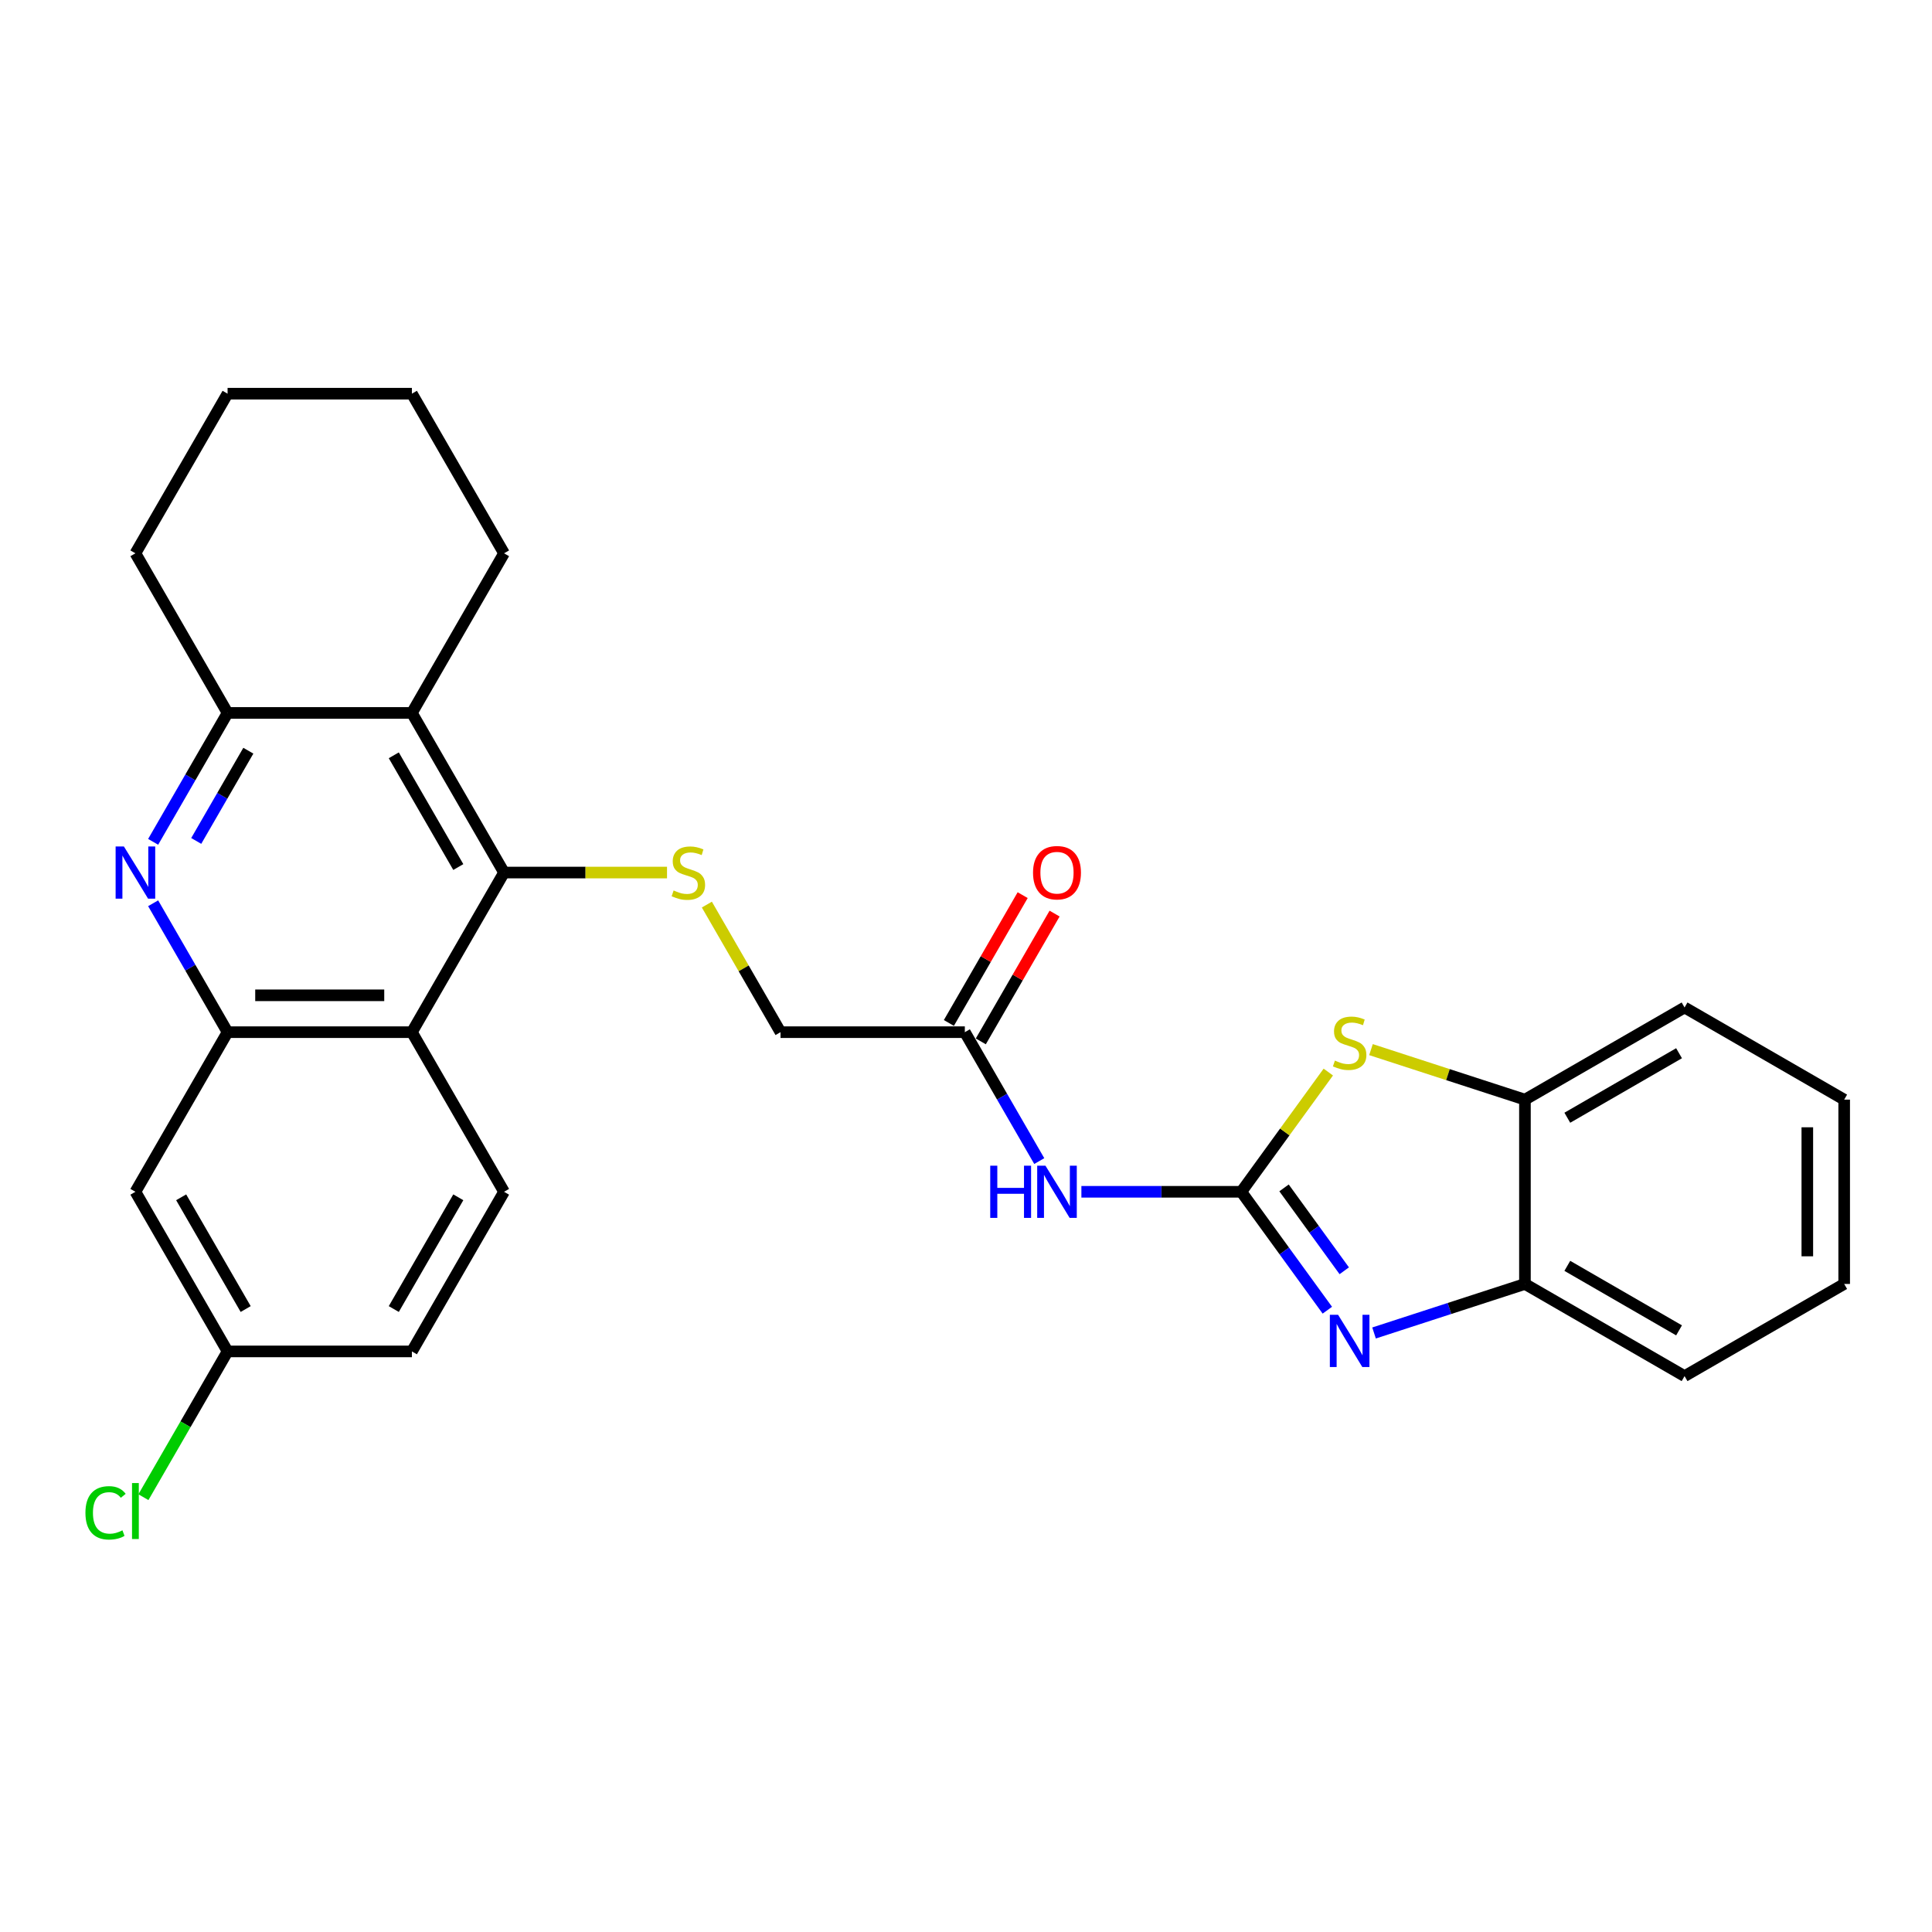 <?xml version='1.0' encoding='iso-8859-1'?>
<svg version='1.1' baseProfile='full'
              xmlns='http://www.w3.org/2000/svg'
                      xmlns:rdkit='http://www.rdkit.org/xml'
                      xmlns:xlink='http://www.w3.org/1999/xlink'
                  xml:space='preserve'
width='1000px' height='1000px' viewBox='0 0 1000 1000'>
<!-- END OF HEADER -->
<rect style='opacity:1.0;fill:#FFFFFF;stroke:none' width='1000' height='1000' x='0' y='0'> </rect>
<path class='bond-0' d='M 642.498,616.871 L 664.762,647.515' style='fill:none;fill-rule:evenodd;stroke:#000000;stroke-width:6px;stroke-linecap:butt;stroke-linejoin:miter;stroke-opacity:1' />
<path class='bond-0' d='M 664.762,647.515 L 687.026,678.159' style='fill:none;fill-rule:evenodd;stroke:#0000FF;stroke-width:6px;stroke-linecap:butt;stroke-linejoin:miter;stroke-opacity:1' />
<path class='bond-0' d='M 664.614,614.849 L 680.199,636.3' style='fill:none;fill-rule:evenodd;stroke:#000000;stroke-width:6px;stroke-linecap:butt;stroke-linejoin:miter;stroke-opacity:1' />
<path class='bond-0' d='M 680.199,636.3 L 695.783,657.75' style='fill:none;fill-rule:evenodd;stroke:#0000FF;stroke-width:6px;stroke-linecap:butt;stroke-linejoin:miter;stroke-opacity:1' />
<path class='bond-5' d='M 642.498,616.871 L 665.012,585.883' style='fill:none;fill-rule:evenodd;stroke:#000000;stroke-width:6px;stroke-linecap:butt;stroke-linejoin:miter;stroke-opacity:1' />
<path class='bond-5' d='M 665.012,585.883 L 687.526,554.896' style='fill:none;fill-rule:evenodd;stroke:#CCCC00;stroke-width:6px;stroke-linecap:butt;stroke-linejoin:miter;stroke-opacity:1' />
<path class='bond-7' d='M 642.498,616.871 L 601.113,616.871' style='fill:none;fill-rule:evenodd;stroke:#000000;stroke-width:6px;stroke-linecap:butt;stroke-linejoin:miter;stroke-opacity:1' />
<path class='bond-7' d='M 601.113,616.871 L 559.728,616.871' style='fill:none;fill-rule:evenodd;stroke:#0000FF;stroke-width:6px;stroke-linecap:butt;stroke-linejoin:miter;stroke-opacity:1' />
<path class='bond-10' d='M 711.205,689.948 L 750.255,677.26' style='fill:none;fill-rule:evenodd;stroke:#0000FF;stroke-width:6px;stroke-linecap:butt;stroke-linejoin:miter;stroke-opacity:1' />
<path class='bond-10' d='M 750.255,677.26 L 789.306,664.572' style='fill:none;fill-rule:evenodd;stroke:#000000;stroke-width:6px;stroke-linecap:butt;stroke-linejoin:miter;stroke-opacity:1' />
<path class='bond-1' d='M 260.894,451.631 L 303.071,451.631' style='fill:none;fill-rule:evenodd;stroke:#000000;stroke-width:6px;stroke-linecap:butt;stroke-linejoin:miter;stroke-opacity:1' />
<path class='bond-1' d='M 303.071,451.631 L 345.248,451.631' style='fill:none;fill-rule:evenodd;stroke:#CCCC00;stroke-width:6px;stroke-linecap:butt;stroke-linejoin:miter;stroke-opacity:1' />
<path class='bond-4' d='M 260.894,451.631 L 213.193,534.251' style='fill:none;fill-rule:evenodd;stroke:#000000;stroke-width:6px;stroke-linecap:butt;stroke-linejoin:miter;stroke-opacity:1' />
<path class='bond-6' d='M 260.894,451.631 L 213.193,369.012' style='fill:none;fill-rule:evenodd;stroke:#000000;stroke-width:6px;stroke-linecap:butt;stroke-linejoin:miter;stroke-opacity:1' />
<path class='bond-6' d='M 237.215,448.779 L 203.824,390.945' style='fill:none;fill-rule:evenodd;stroke:#000000;stroke-width:6px;stroke-linecap:butt;stroke-linejoin:miter;stroke-opacity:1' />
<path class='bond-2' d='M 79.268,435.738 L 98.53,402.375' style='fill:none;fill-rule:evenodd;stroke:#0000FF;stroke-width:6px;stroke-linecap:butt;stroke-linejoin:miter;stroke-opacity:1' />
<path class='bond-2' d='M 98.53,402.375 L 117.792,369.012' style='fill:none;fill-rule:evenodd;stroke:#000000;stroke-width:6px;stroke-linecap:butt;stroke-linejoin:miter;stroke-opacity:1' />
<path class='bond-2' d='M 101.57,435.269 L 115.054,411.915' style='fill:none;fill-rule:evenodd;stroke:#0000FF;stroke-width:6px;stroke-linecap:butt;stroke-linejoin:miter;stroke-opacity:1' />
<path class='bond-2' d='M 115.054,411.915 L 128.537,388.561' style='fill:none;fill-rule:evenodd;stroke:#000000;stroke-width:6px;stroke-linecap:butt;stroke-linejoin:miter;stroke-opacity:1' />
<path class='bond-30' d='M 79.268,467.525 L 98.53,500.888' style='fill:none;fill-rule:evenodd;stroke:#0000FF;stroke-width:6px;stroke-linecap:butt;stroke-linejoin:miter;stroke-opacity:1' />
<path class='bond-30' d='M 98.53,500.888 L 117.792,534.251' style='fill:none;fill-rule:evenodd;stroke:#000000;stroke-width:6px;stroke-linecap:butt;stroke-linejoin:miter;stroke-opacity:1' />
<path class='bond-3' d='M 117.792,534.251 L 213.193,534.251' style='fill:none;fill-rule:evenodd;stroke:#000000;stroke-width:6px;stroke-linecap:butt;stroke-linejoin:miter;stroke-opacity:1' />
<path class='bond-3' d='M 132.102,515.171 L 198.883,515.171' style='fill:none;fill-rule:evenodd;stroke:#000000;stroke-width:6px;stroke-linecap:butt;stroke-linejoin:miter;stroke-opacity:1' />
<path class='bond-13' d='M 117.792,534.251 L 70.091,616.871' style='fill:none;fill-rule:evenodd;stroke:#000000;stroke-width:6px;stroke-linecap:butt;stroke-linejoin:miter;stroke-opacity:1' />
<path class='bond-14' d='M 213.193,534.251 L 260.894,616.871' style='fill:none;fill-rule:evenodd;stroke:#000000;stroke-width:6px;stroke-linecap:butt;stroke-linejoin:miter;stroke-opacity:1' />
<path class='bond-11' d='M 709.621,543.28 L 749.464,556.225' style='fill:none;fill-rule:evenodd;stroke:#CCCC00;stroke-width:6px;stroke-linecap:butt;stroke-linejoin:miter;stroke-opacity:1' />
<path class='bond-11' d='M 749.464,556.225 L 789.306,569.171' style='fill:none;fill-rule:evenodd;stroke:#000000;stroke-width:6px;stroke-linecap:butt;stroke-linejoin:miter;stroke-opacity:1' />
<path class='bond-8' d='M 213.193,369.012 L 117.792,369.012' style='fill:none;fill-rule:evenodd;stroke:#000000;stroke-width:6px;stroke-linecap:butt;stroke-linejoin:miter;stroke-opacity:1' />
<path class='bond-20' d='M 213.193,369.012 L 260.894,286.392' style='fill:none;fill-rule:evenodd;stroke:#000000;stroke-width:6px;stroke-linecap:butt;stroke-linejoin:miter;stroke-opacity:1' />
<path class='bond-12' d='M 537.921,600.977 L 518.659,567.614' style='fill:none;fill-rule:evenodd;stroke:#0000FF;stroke-width:6px;stroke-linecap:butt;stroke-linejoin:miter;stroke-opacity:1' />
<path class='bond-12' d='M 518.659,567.614 L 499.397,534.251' style='fill:none;fill-rule:evenodd;stroke:#000000;stroke-width:6px;stroke-linecap:butt;stroke-linejoin:miter;stroke-opacity:1' />
<path class='bond-21' d='M 117.792,369.012 L 70.091,286.392' style='fill:none;fill-rule:evenodd;stroke:#000000;stroke-width:6px;stroke-linecap:butt;stroke-linejoin:miter;stroke-opacity:1' />
<path class='bond-9' d='M 365.868,468.212 L 384.932,501.232' style='fill:none;fill-rule:evenodd;stroke:#CCCC00;stroke-width:6px;stroke-linecap:butt;stroke-linejoin:miter;stroke-opacity:1' />
<path class='bond-9' d='M 384.932,501.232 L 403.996,534.251' style='fill:none;fill-rule:evenodd;stroke:#000000;stroke-width:6px;stroke-linecap:butt;stroke-linejoin:miter;stroke-opacity:1' />
<path class='bond-22' d='M 789.306,664.572 L 871.926,712.272' style='fill:none;fill-rule:evenodd;stroke:#000000;stroke-width:6px;stroke-linecap:butt;stroke-linejoin:miter;stroke-opacity:1' />
<path class='bond-22' d='M 811.239,655.203 L 869.073,688.593' style='fill:none;fill-rule:evenodd;stroke:#000000;stroke-width:6px;stroke-linecap:butt;stroke-linejoin:miter;stroke-opacity:1' />
<path class='bond-28' d='M 789.306,664.572 L 789.306,569.171' style='fill:none;fill-rule:evenodd;stroke:#000000;stroke-width:6px;stroke-linecap:butt;stroke-linejoin:miter;stroke-opacity:1' />
<path class='bond-23' d='M 789.306,569.171 L 871.926,521.47' style='fill:none;fill-rule:evenodd;stroke:#000000;stroke-width:6px;stroke-linecap:butt;stroke-linejoin:miter;stroke-opacity:1' />
<path class='bond-23' d='M 811.239,578.539 L 869.073,545.149' style='fill:none;fill-rule:evenodd;stroke:#000000;stroke-width:6px;stroke-linecap:butt;stroke-linejoin:miter;stroke-opacity:1' />
<path class='bond-15' d='M 507.659,539.021 L 526.756,505.945' style='fill:none;fill-rule:evenodd;stroke:#000000;stroke-width:6px;stroke-linecap:butt;stroke-linejoin:miter;stroke-opacity:1' />
<path class='bond-15' d='M 526.756,505.945 L 545.852,472.868' style='fill:none;fill-rule:evenodd;stroke:#FF0000;stroke-width:6px;stroke-linecap:butt;stroke-linejoin:miter;stroke-opacity:1' />
<path class='bond-15' d='M 491.135,529.481 L 510.232,496.404' style='fill:none;fill-rule:evenodd;stroke:#000000;stroke-width:6px;stroke-linecap:butt;stroke-linejoin:miter;stroke-opacity:1' />
<path class='bond-15' d='M 510.232,496.404 L 529.329,463.328' style='fill:none;fill-rule:evenodd;stroke:#FF0000;stroke-width:6px;stroke-linecap:butt;stroke-linejoin:miter;stroke-opacity:1' />
<path class='bond-16' d='M 499.397,534.251 L 403.996,534.251' style='fill:none;fill-rule:evenodd;stroke:#000000;stroke-width:6px;stroke-linecap:butt;stroke-linejoin:miter;stroke-opacity:1' />
<path class='bond-32' d='M 70.091,616.871 L 117.792,699.491' style='fill:none;fill-rule:evenodd;stroke:#000000;stroke-width:6px;stroke-linecap:butt;stroke-linejoin:miter;stroke-opacity:1' />
<path class='bond-32' d='M 93.77,619.724 L 127.161,677.558' style='fill:none;fill-rule:evenodd;stroke:#000000;stroke-width:6px;stroke-linecap:butt;stroke-linejoin:miter;stroke-opacity:1' />
<path class='bond-18' d='M 260.894,616.871 L 213.193,699.491' style='fill:none;fill-rule:evenodd;stroke:#000000;stroke-width:6px;stroke-linecap:butt;stroke-linejoin:miter;stroke-opacity:1' />
<path class='bond-18' d='M 237.215,619.724 L 203.824,677.558' style='fill:none;fill-rule:evenodd;stroke:#000000;stroke-width:6px;stroke-linecap:butt;stroke-linejoin:miter;stroke-opacity:1' />
<path class='bond-17' d='M 117.792,699.491 L 213.193,699.491' style='fill:none;fill-rule:evenodd;stroke:#000000;stroke-width:6px;stroke-linecap:butt;stroke-linejoin:miter;stroke-opacity:1' />
<path class='bond-19' d='M 117.792,699.491 L 96.012,737.215' style='fill:none;fill-rule:evenodd;stroke:#000000;stroke-width:6px;stroke-linecap:butt;stroke-linejoin:miter;stroke-opacity:1' />
<path class='bond-19' d='M 96.012,737.215 L 74.232,774.939' style='fill:none;fill-rule:evenodd;stroke:#00CC00;stroke-width:6px;stroke-linecap:butt;stroke-linejoin:miter;stroke-opacity:1' />
<path class='bond-24' d='M 260.894,286.392 L 213.193,203.772' style='fill:none;fill-rule:evenodd;stroke:#000000;stroke-width:6px;stroke-linecap:butt;stroke-linejoin:miter;stroke-opacity:1' />
<path class='bond-31' d='M 70.091,286.392 L 117.792,203.772' style='fill:none;fill-rule:evenodd;stroke:#000000;stroke-width:6px;stroke-linecap:butt;stroke-linejoin:miter;stroke-opacity:1' />
<path class='bond-27' d='M 871.926,712.272 L 954.545,664.572' style='fill:none;fill-rule:evenodd;stroke:#000000;stroke-width:6px;stroke-linecap:butt;stroke-linejoin:miter;stroke-opacity:1' />
<path class='bond-26' d='M 871.926,521.47 L 954.545,569.171' style='fill:none;fill-rule:evenodd;stroke:#000000;stroke-width:6px;stroke-linecap:butt;stroke-linejoin:miter;stroke-opacity:1' />
<path class='bond-25' d='M 213.193,203.772 L 117.792,203.772' style='fill:none;fill-rule:evenodd;stroke:#000000;stroke-width:6px;stroke-linecap:butt;stroke-linejoin:miter;stroke-opacity:1' />
<path class='bond-29' d='M 954.545,569.171 L 954.545,664.572' style='fill:none;fill-rule:evenodd;stroke:#000000;stroke-width:6px;stroke-linecap:butt;stroke-linejoin:miter;stroke-opacity:1' />
<path class='bond-29' d='M 935.465,583.481 L 935.465,650.262' style='fill:none;fill-rule:evenodd;stroke:#000000;stroke-width:6px;stroke-linecap:butt;stroke-linejoin:miter;stroke-opacity:1' />
<path  class='atom-1' d='M 692.602 680.544
L 701.455 694.854
Q 702.333 696.266, 703.745 698.822
Q 705.157 701.379, 705.233 701.532
L 705.233 680.544
L 708.82 680.544
L 708.82 707.561
L 705.118 707.561
L 695.616 691.915
Q 694.51 690.084, 693.327 687.985
Q 692.182 685.886, 691.839 685.237
L 691.839 707.561
L 688.328 707.561
L 688.328 680.544
L 692.602 680.544
' fill='#0000FF'/>
<path  class='atom-3' d='M 64.119 438.123
L 72.973 452.433
Q 73.85 453.845, 75.262 456.402
Q 76.674 458.958, 76.751 459.111
L 76.751 438.123
L 80.338 438.123
L 80.338 465.14
L 76.636 465.14
L 67.134 449.495
Q 66.027 447.663, 64.844 445.564
Q 63.7 443.465, 63.356 442.816
L 63.356 465.14
L 59.845 465.14
L 59.845 438.123
L 64.119 438.123
' fill='#0000FF'/>
<path  class='atom-6' d='M 690.942 548.963
Q 691.247 549.077, 692.506 549.612
Q 693.766 550.146, 695.139 550.489
Q 696.551 550.795, 697.925 550.795
Q 700.482 550.795, 701.97 549.574
Q 703.458 548.314, 703.458 546.139
Q 703.458 544.651, 702.695 543.735
Q 701.97 542.819, 700.825 542.323
Q 699.681 541.827, 697.773 541.255
Q 695.368 540.53, 693.918 539.843
Q 692.506 539.156, 691.476 537.706
Q 690.484 536.256, 690.484 533.813
Q 690.484 530.417, 692.773 528.318
Q 695.101 526.219, 699.681 526.219
Q 702.81 526.219, 706.359 527.708
L 705.481 530.646
Q 702.237 529.31, 699.795 529.31
Q 697.162 529.31, 695.712 530.417
Q 694.262 531.486, 694.3 533.355
Q 694.3 534.805, 695.025 535.683
Q 695.788 536.561, 696.857 537.057
Q 697.963 537.553, 699.795 538.125
Q 702.237 538.889, 703.687 539.652
Q 705.137 540.415, 706.168 541.98
Q 707.236 543.506, 707.236 546.139
Q 707.236 549.879, 704.718 551.901
Q 702.237 553.886, 698.078 553.886
Q 695.674 553.886, 693.842 553.351
Q 692.048 552.855, 689.911 551.978
L 690.942 548.963
' fill='#CCCC00'/>
<path  class='atom-8' d='M 512.543 603.362
L 516.206 603.362
L 516.206 614.849
L 530.02 614.849
L 530.02 603.362
L 533.684 603.362
L 533.684 630.38
L 530.02 630.38
L 530.02 617.902
L 516.206 617.902
L 516.206 630.38
L 512.543 630.38
L 512.543 603.362
' fill='#0000FF'/>
<path  class='atom-8' d='M 541.125 603.362
L 549.978 617.673
Q 550.856 619.084, 552.268 621.641
Q 553.68 624.198, 553.756 624.351
L 553.756 603.362
L 557.343 603.362
L 557.343 630.38
L 553.642 630.38
L 544.14 614.734
Q 543.033 612.902, 541.85 610.804
Q 540.705 608.705, 540.362 608.056
L 540.362 630.38
L 536.851 630.38
L 536.851 603.362
L 541.125 603.362
' fill='#0000FF'/>
<path  class='atom-10' d='M 348.663 460.904
Q 348.968 461.019, 350.227 461.553
Q 351.487 462.087, 352.861 462.431
Q 354.272 462.736, 355.646 462.736
Q 358.203 462.736, 359.691 461.515
Q 361.18 460.256, 361.18 458.081
Q 361.18 456.592, 360.416 455.677
Q 359.691 454.761, 358.546 454.265
Q 357.402 453.768, 355.494 453.196
Q 353.089 452.471, 351.639 451.784
Q 350.227 451.097, 349.197 449.647
Q 348.205 448.197, 348.205 445.755
Q 348.205 442.359, 350.495 440.26
Q 352.822 438.161, 357.402 438.161
Q 360.531 438.161, 364.08 439.649
L 363.202 442.587
Q 359.958 441.252, 357.516 441.252
Q 354.883 441.252, 353.433 442.359
Q 351.983 443.427, 352.021 445.297
Q 352.021 446.747, 352.746 447.625
Q 353.509 448.502, 354.578 448.998
Q 355.684 449.495, 357.516 450.067
Q 359.958 450.83, 361.408 451.593
Q 362.859 452.357, 363.889 453.921
Q 364.957 455.448, 364.957 458.081
Q 364.957 461.82, 362.439 463.843
Q 359.958 465.827, 355.799 465.827
Q 353.395 465.827, 351.563 465.293
Q 349.77 464.797, 347.633 463.919
L 348.663 460.904
' fill='#CCCC00'/>
<path  class='atom-16' d='M 534.695 451.708
Q 534.695 445.221, 537.901 441.595
Q 541.106 437.97, 547.097 437.97
Q 553.088 437.97, 556.294 441.595
Q 559.499 445.221, 559.499 451.708
Q 559.499 458.271, 556.256 462.011
Q 553.012 465.713, 547.097 465.713
Q 541.144 465.713, 537.901 462.011
Q 534.695 458.31, 534.695 451.708
M 547.097 462.66
Q 551.219 462.66, 553.432 459.912
Q 555.683 457.127, 555.683 451.708
Q 555.683 446.404, 553.432 443.732
Q 551.219 441.023, 547.097 441.023
Q 542.976 441.023, 540.725 443.694
Q 538.511 446.365, 538.511 451.708
Q 538.511 457.165, 540.725 459.912
Q 542.976 462.66, 547.097 462.66
' fill='#FF0000'/>
<path  class='atom-20' d='M 44.219 783.046
Q 44.219 776.33, 47.348 772.819
Q 50.515 769.27, 56.506 769.27
Q 62.078 769.27, 65.054 773.2
L 62.536 775.261
Q 60.361 772.399, 56.506 772.399
Q 52.423 772.399, 50.248 775.147
Q 48.111 777.856, 48.111 783.046
Q 48.111 788.388, 50.324 791.136
Q 52.576 793.883, 56.926 793.883
Q 59.903 793.883, 63.375 792.09
L 64.444 794.952
Q 63.032 795.868, 60.895 796.402
Q 58.758 796.936, 56.392 796.936
Q 50.515 796.936, 47.348 793.349
Q 44.219 789.762, 44.219 783.046
' fill='#00CC00'/>
<path  class='atom-20' d='M 68.336 767.629
L 71.847 767.629
L 71.847 796.593
L 68.336 796.593
L 68.336 767.629
' fill='#00CC00'/>
</svg>
